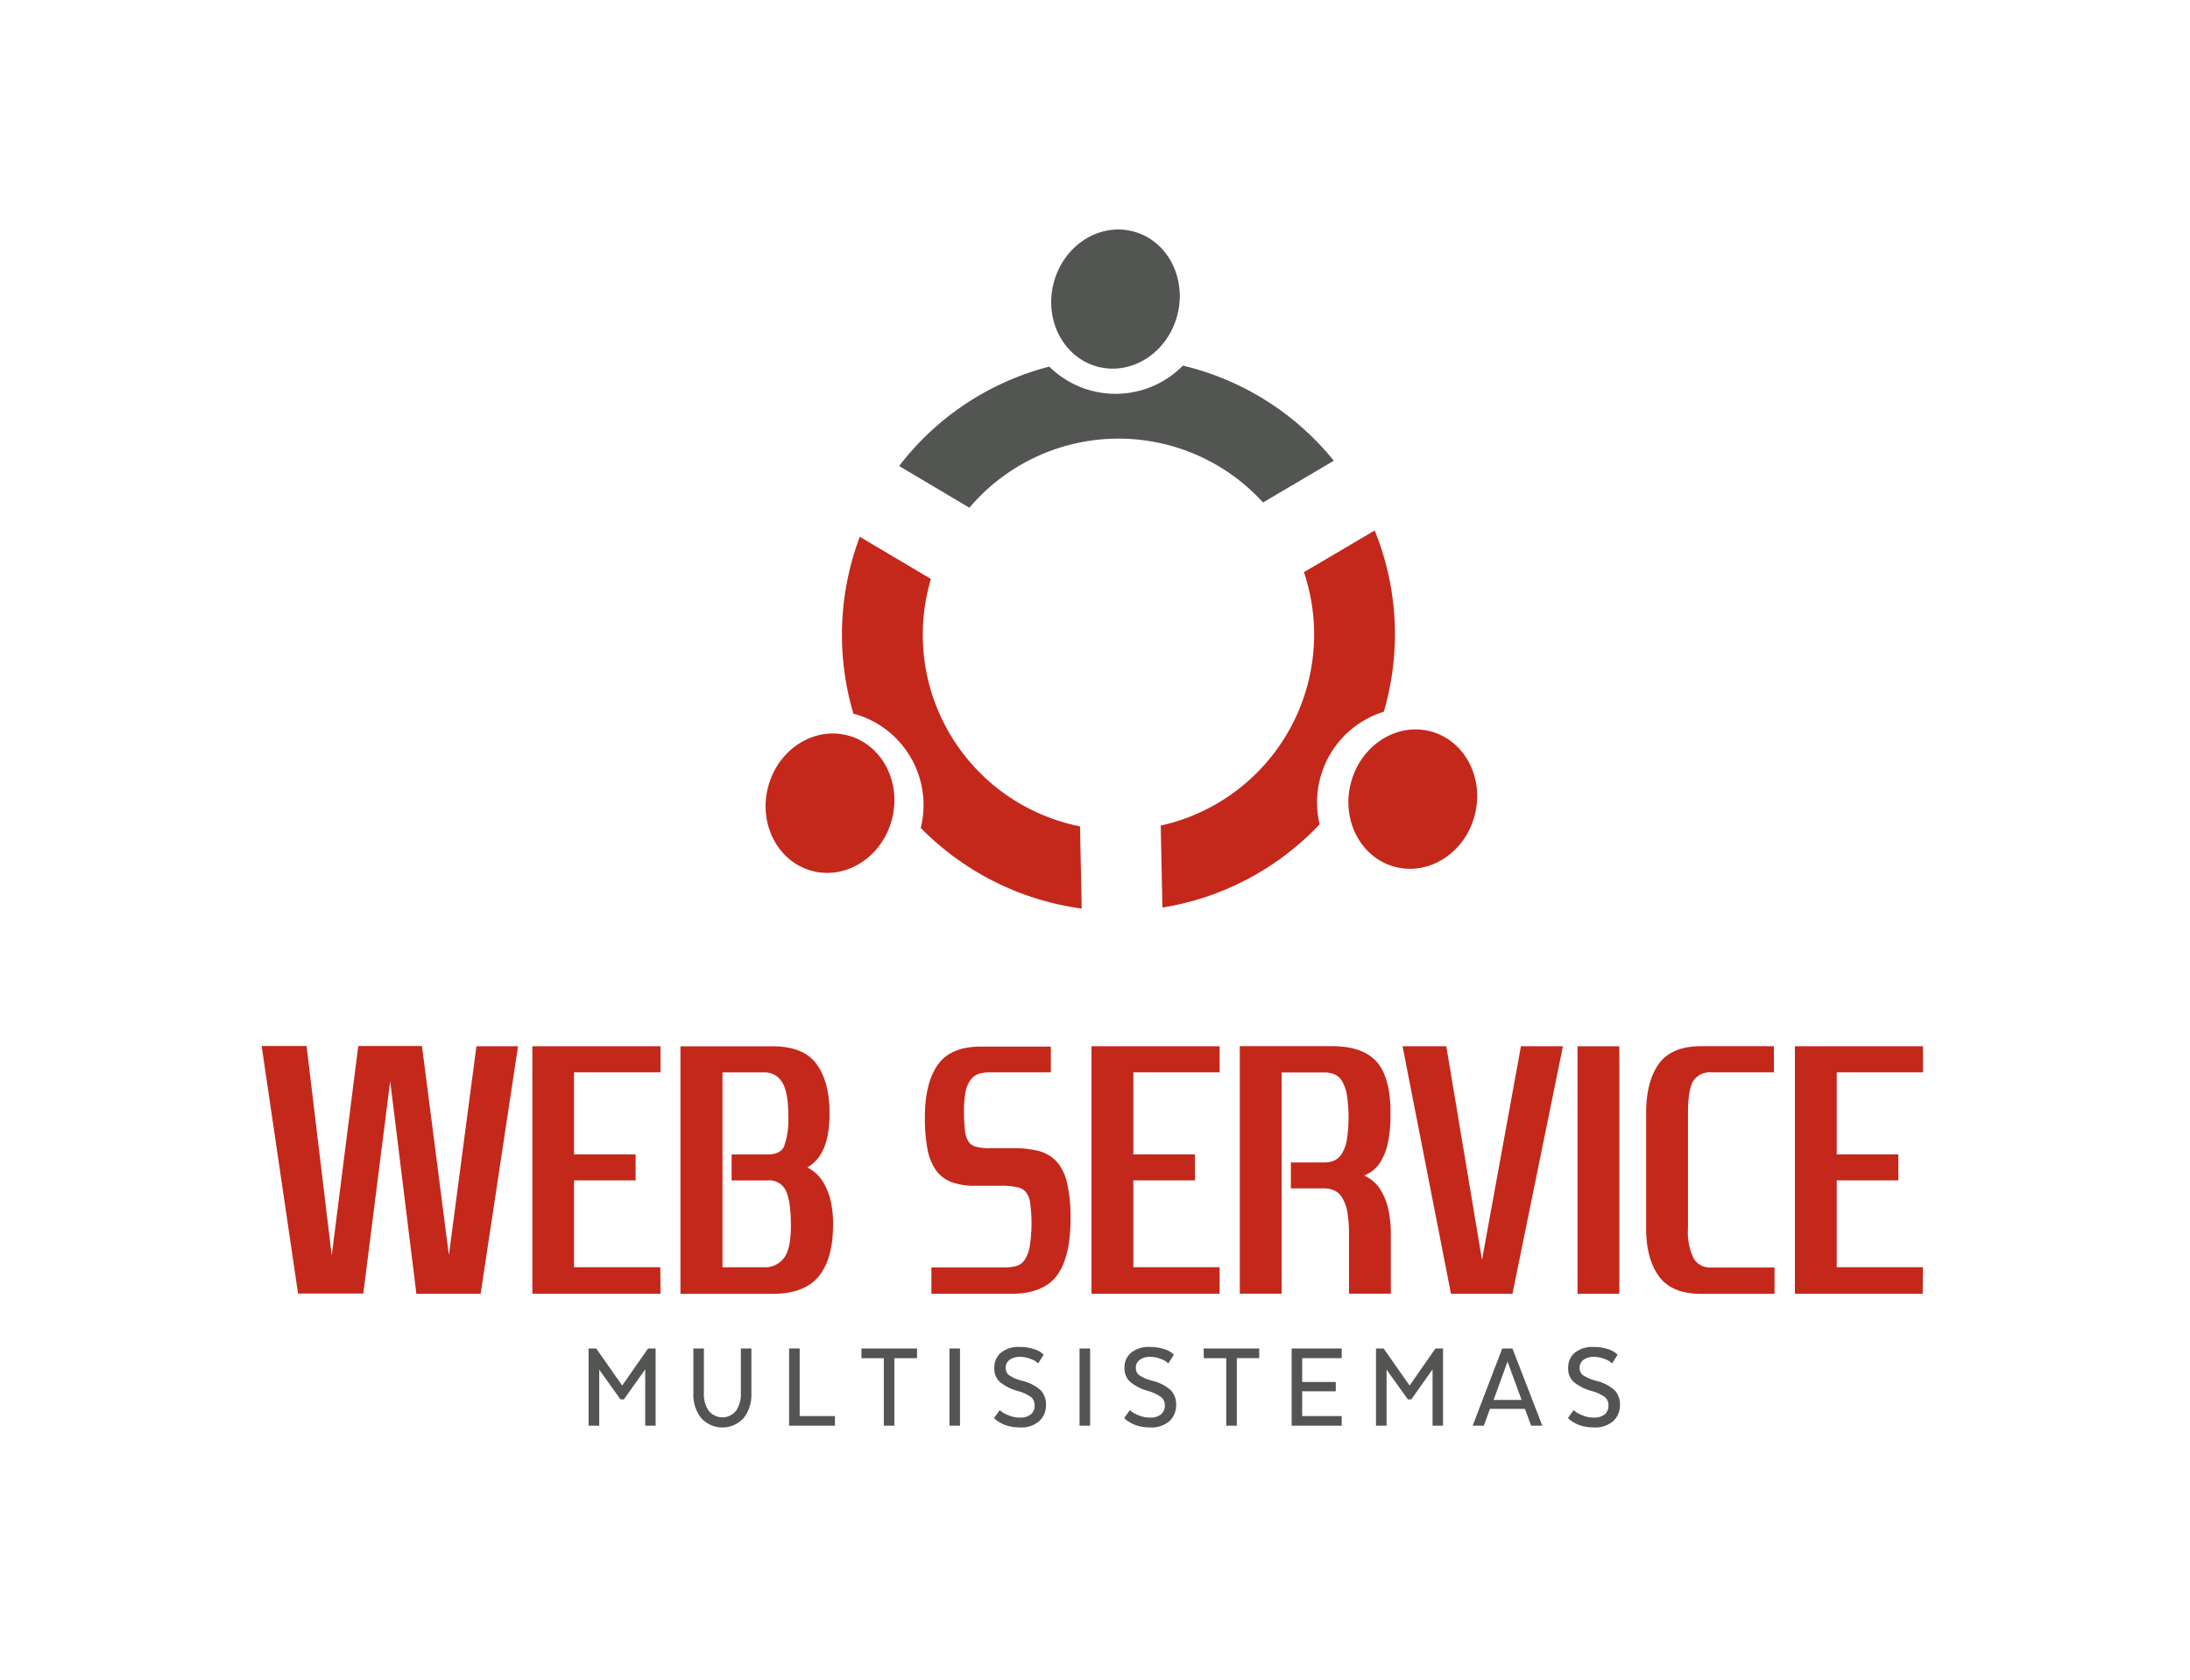 <svg id="Capa_1" data-name="Capa 1" xmlns="http://www.w3.org/2000/svg" viewBox="0 0 391.05 300"><defs><style>.cls-1{fill:#535552;}.cls-2,.cls-3{fill:#c4281b;}.cls-2{stroke:#c4281b;stroke-miterlimit:10;}</style></defs><path class="cls-1" d="M115.21,244.54l-3.81,5.37h-.6L107,244.6v10H105.1V240.81h1.36l4.64,6.62,4.62-6.62h1.35V254.6h-1.86Z"/><path class="cls-1" d="M125.2,253.23a6.7,6.7,0,0,1-1.39-4.42v-8h1.88v8a5.18,5.18,0,0,0,.85,3.11,3.12,3.12,0,0,0,4.9,0,5.25,5.25,0,0,0,.85-3.11v-8h1.88v8a6.75,6.75,0,0,1-1.38,4.42,5.11,5.11,0,0,1-7.59,0Z"/><path class="cls-1" d="M140.9,254.6V240.81h1.89v12.07h6.3v1.72Z"/><path class="cls-1" d="M153.82,240.81h9.93v1.73H159.7V254.6h-1.88V242.54h-4Z"/><path class="cls-1" d="M171.42,254.6h-1.88V240.81h1.88Z"/><path class="cls-1" d="M178.52,251.82l.45.37a5.32,5.32,0,0,0,1.21.59,5,5,0,0,0,1.9.37,2.93,2.93,0,0,0,2-.58,2,2,0,0,0,.66-1.6,1.85,1.85,0,0,0-.61-1.46,7.24,7.24,0,0,0-2.42-1.11,8.67,8.67,0,0,1-3.21-1.64,3.17,3.17,0,0,1-.95-2.45,3.44,3.44,0,0,1,1.2-2.77,5,5,0,0,1,3.37-1,7.74,7.74,0,0,1,2.41.35,4.32,4.32,0,0,1,1.45.69l.39.34-1,1.57a3.53,3.53,0,0,0-.38-.34,4.79,4.79,0,0,0-1.09-.52,5.08,5.08,0,0,0-1.77-.32,3,3,0,0,0-1.86.53,1.74,1.74,0,0,0-.69,1.47,1.57,1.57,0,0,0,.61,1.28,7.61,7.61,0,0,0,2.38,1,7.6,7.6,0,0,1,3.28,1.7,3.64,3.64,0,0,1,.92,2.6,3.77,3.77,0,0,1-1.21,2.9,4.82,4.82,0,0,1-3.43,1.12,8.45,8.45,0,0,1-1.7-.17,6.37,6.37,0,0,1-1.31-.41,9.08,9.08,0,0,1-.9-.5,3,3,0,0,1-.55-.43l-.18-.17Z"/><path class="cls-1" d="M194.65,254.6h-1.88V240.81h1.88Z"/><path class="cls-1" d="M201.75,251.82l.45.37a5.56,5.56,0,0,0,1.21.59,5,5,0,0,0,1.91.37,3,3,0,0,0,2-.58A2.06,2.06,0,0,0,208,251a1.85,1.85,0,0,0-.61-1.46A7.13,7.13,0,0,0,205,248.4a8.75,8.75,0,0,1-3.21-1.64,3.2,3.2,0,0,1-1-2.45,3.42,3.42,0,0,1,1.21-2.77,5,5,0,0,1,3.36-1,7.69,7.69,0,0,1,2.41.35,4.32,4.32,0,0,1,1.45.69l.39.34-1,1.57a3.53,3.53,0,0,0-.38-.34,4.79,4.79,0,0,0-1.09-.52,5.08,5.08,0,0,0-1.77-.32,3,3,0,0,0-1.86.53,1.74,1.74,0,0,0-.69,1.47,1.57,1.57,0,0,0,.61,1.28,7.72,7.72,0,0,0,2.38,1,7.54,7.54,0,0,1,3.28,1.7,3.64,3.64,0,0,1,.92,2.6,3.8,3.8,0,0,1-1.2,2.9,4.86,4.86,0,0,1-3.44,1.12,8.45,8.45,0,0,1-1.7-.17,6.58,6.58,0,0,1-1.31-.41,8.85,8.85,0,0,1-.89-.5,2.81,2.81,0,0,1-.56-.43l-.18-.17Z"/><path class="cls-1" d="M214.92,240.81h9.93v1.73h-4V254.6h-1.89V242.54h-4Z"/><path class="cls-1" d="M238.52,248.46h-6v4.42h7.06v1.72h-8.94V240.81h8.94v1.73h-7.06v4.25h6Z"/><path class="cls-1" d="M255.8,244.54,252,249.91h-.6l-3.81-5.31v10h-1.89V240.81h1.36l4.64,6.62,4.62-6.62h1.35V254.6H255.8Z"/><path class="cls-1" d="M275.4,254.6h-2l-1.1-3h-6.26l-1.08,3h-2l5.28-13.79h1.82ZM266.7,250h5l-2.51-6.85Z"/><path class="cls-1" d="M281,251.82l.44.37a5.82,5.82,0,0,0,1.21.59,5,5,0,0,0,1.91.37,3,3,0,0,0,2-.58,2.06,2.06,0,0,0,.65-1.6,1.85,1.85,0,0,0-.61-1.46,7.13,7.13,0,0,0-2.42-1.11,8.75,8.75,0,0,1-3.21-1.64,3.2,3.2,0,0,1-.95-2.45,3.42,3.42,0,0,1,1.21-2.77,5,5,0,0,1,3.36-1,7.81,7.81,0,0,1,2.42.35,4.35,4.35,0,0,1,1.44.69l.4.34-1,1.57a2.76,2.76,0,0,0-.38-.34,4.79,4.79,0,0,0-1.09-.52,5,5,0,0,0-1.77-.32,3,3,0,0,0-1.86.53,1.74,1.74,0,0,0-.69,1.47,1.6,1.6,0,0,0,.61,1.28,7.72,7.72,0,0,0,2.38,1,7.65,7.65,0,0,1,3.29,1.7,3.69,3.69,0,0,1,.92,2.6,3.81,3.81,0,0,1-1.21,2.9,4.85,4.85,0,0,1-3.44,1.12,8.52,8.52,0,0,1-1.7-.17,6.58,6.58,0,0,1-1.31-.41,10.12,10.12,0,0,1-.89-.5,2.68,2.68,0,0,1-.55-.43l-.19-.17Z"/><path class="cls-2" d="M85.51,187.34h6.41l-6.53,43.2H74.79L69.92,191h-.49l-5,39.5H53.65l-6.35-43.2h7l4.74,39.5h.37l5-39.5H74.91L80,226.84h.3Z"/><path class="cls-2" d="M117.44,230.54H95.56v-43.2h21.88V191H102v15.65h11v3.64H102v16.51h15.41Z"/><path class="cls-2" d="M148.25,218.77q0,5.79-2.4,8.78c-1.6,2-4.21,3-7.83,3H122v-43.2h16c3.49,0,6,1,7.43,3s2.19,4.76,2.19,8.38a20.25,20.25,0,0,1-.37,4.19,10,10,0,0,1-1,2.74,6.08,6.08,0,0,1-1.45,1.76,7.85,7.85,0,0,1-1.82,1.11,6.55,6.55,0,0,1,3.73,3.08,11.67,11.67,0,0,1,1.14,3A17.8,17.8,0,0,1,148.25,218.77Zm-6.53.12q0-4.62-1-6.59a3.79,3.79,0,0,0-3.73-2h-5.85v-3.64H137c1.77,0,2.92-.58,3.46-1.73a14.8,14.8,0,0,0,.8-5.73c0-3-.43-5.16-1.3-6.38a4,4,0,0,0-3.45-1.81h-8v35.8h8a4.67,4.67,0,0,0,3.79-1.75Q141.73,223.33,141.72,218.89Z"/><path class="cls-2" d="M190.66,217.54q0,6.72-2.28,9.86t-7.77,3.14h-13.8v-3.7h12.57a8.19,8.19,0,0,0,2.31-.3,3.08,3.08,0,0,0,1.66-1.24,7,7,0,0,0,1-2.55,27.56,27.56,0,0,0,.09-8,4.64,4.64,0,0,0-.89-2.22,3.25,3.25,0,0,0-1.79-1,12.78,12.78,0,0,0-3-.28h-4.68a11.06,11.06,0,0,1-4-.62,5.58,5.58,0,0,1-2.59-2,9.21,9.21,0,0,1-1.41-3.64,30.07,30.07,0,0,1-.43-5.57c0-3.78.7-6.73,2.12-8.85s3.87-3.17,7.37-3.17h12V191H176.73a6.62,6.62,0,0,0-2.22.33,3.47,3.47,0,0,0-1.57,1.18,5.6,5.6,0,0,0-1,2.28,18.35,18.35,0,0,0-.31,3.66,28.35,28.35,0,0,0,.19,3.55,4.94,4.94,0,0,0,.71,2.15,2.69,2.69,0,0,0,1.51,1.08,9,9,0,0,0,2.65.31h4.37a16.94,16.94,0,0,1,4.29.49,6.12,6.12,0,0,1,3,1.79,8.14,8.14,0,0,1,1.72,3.64A26.88,26.88,0,0,1,190.66,217.54Z"/><path class="cls-2" d="M217.28,230.54H195.4v-43.2h21.88V191H201.87v15.65h11v3.64h-11v16.51h15.41Z"/><path class="cls-2" d="M247.79,198.92a23.77,23.77,0,0,1-.46,5.09,10.13,10.13,0,0,1-1.24,3.2,5.34,5.34,0,0,1-1.78,1.79,9.31,9.31,0,0,1-2.07.89,10.45,10.45,0,0,1,2.07,1,6,6,0,0,1,1.78,1.85,10.64,10.64,0,0,1,1.27,3.11,19.87,19.87,0,0,1,.49,4.75v9.92h-6.47v-9.92a24.08,24.08,0,0,0-.31-4.28,7.57,7.57,0,0,0-1-2.72,3.8,3.8,0,0,0-1.57-1.45,5.29,5.29,0,0,0-2.22-.43H231v-3.63h5.49a4.77,4.77,0,0,0,2.06-.43,3.65,3.65,0,0,0,1.51-1.42,7.75,7.75,0,0,0,.93-2.62,27.27,27.27,0,0,0,0-8.2,7.75,7.75,0,0,0-.93-2.62,3.42,3.42,0,0,0-1.51-1.38,4.92,4.92,0,0,0-2.06-.4h-8.14v39.5h-6.47v-43.2h15.9q5.43,0,7.74,2.71T247.79,198.92Z"/><path class="cls-2" d="M272,187.34h6.47l-8.81,43.2H259.5l-8.45-43.2h6.78l6.6,39.5h.37Z"/><path class="cls-2" d="M288.65,230.54h-6.47v-43.2h6.47Z"/><path class="cls-2" d="M300.91,219.39A11.12,11.12,0,0,0,302,225a3.9,3.9,0,0,0,3.64,1.85h10.72v3.7H303.69c-3.33,0-5.7-1-7.12-3s-2.13-4.7-2.13-8.19V198.8q0-5.49,2.13-8.47c1.42-2,3.79-3,7.12-3h12.57V191h-10.6a4.07,4.07,0,0,0-3.64,1.63q-1.11,1.64-1.11,6.13Z"/><path class="cls-2" d="M342.82,230.54H321v-43.2h21.87V191h-15.4v15.65h11v3.64h-11v16.51h15.4Z"/><path class="cls-3" d="M169.6,131.05a34.84,34.84,0,0,1-3.37-27.66l-12.7-7.53a49.56,49.56,0,0,0-1.14,31.6c.36.09.72.18,1.07.3a16.91,16.91,0,0,1,10.95,20.09,49.57,49.57,0,0,0,28.74,14.4l-.3-14.68A34.9,34.9,0,0,1,169.6,131.05Z"/><path class="cls-1" d="M211.22,65.29a16.86,16.86,0,0,1-23.86.18,49.25,49.25,0,0,0-26.81,17.75l12.55,7.45a34.9,34.9,0,0,1,52.43-.94l12.64-7.45A49.32,49.32,0,0,0,211.22,65.29Z"/><path class="cls-3" d="M236.1,137.79a16.87,16.87,0,0,1,11-10.69,49.35,49.35,0,0,0-1.63-32.37l-12.64,7.45a34.94,34.94,0,0,1-25.57,45.25l.3,14.64a49.32,49.32,0,0,0,28.08-14.87A16.75,16.75,0,0,1,236.1,137.79Z"/><ellipse class="cls-3" cx="148" cy="143.77" rx="12.49" ry="11.41" transform="matrix(0.25, -0.97, 0.97, 0.25, -28.25, 251.05)"/><ellipse class="cls-1" cx="199.2" cy="53.41" rx="12.49" ry="11.41" transform="translate(97.6 232.89) rotate(-75.5)"/><ellipse class="cls-3" cx="252.11" cy="143.25" rx="12.49" ry="11.41" transform="matrix(0.25, -0.97, 0.97, 0.25, 50.29, 351.44)"/></svg>